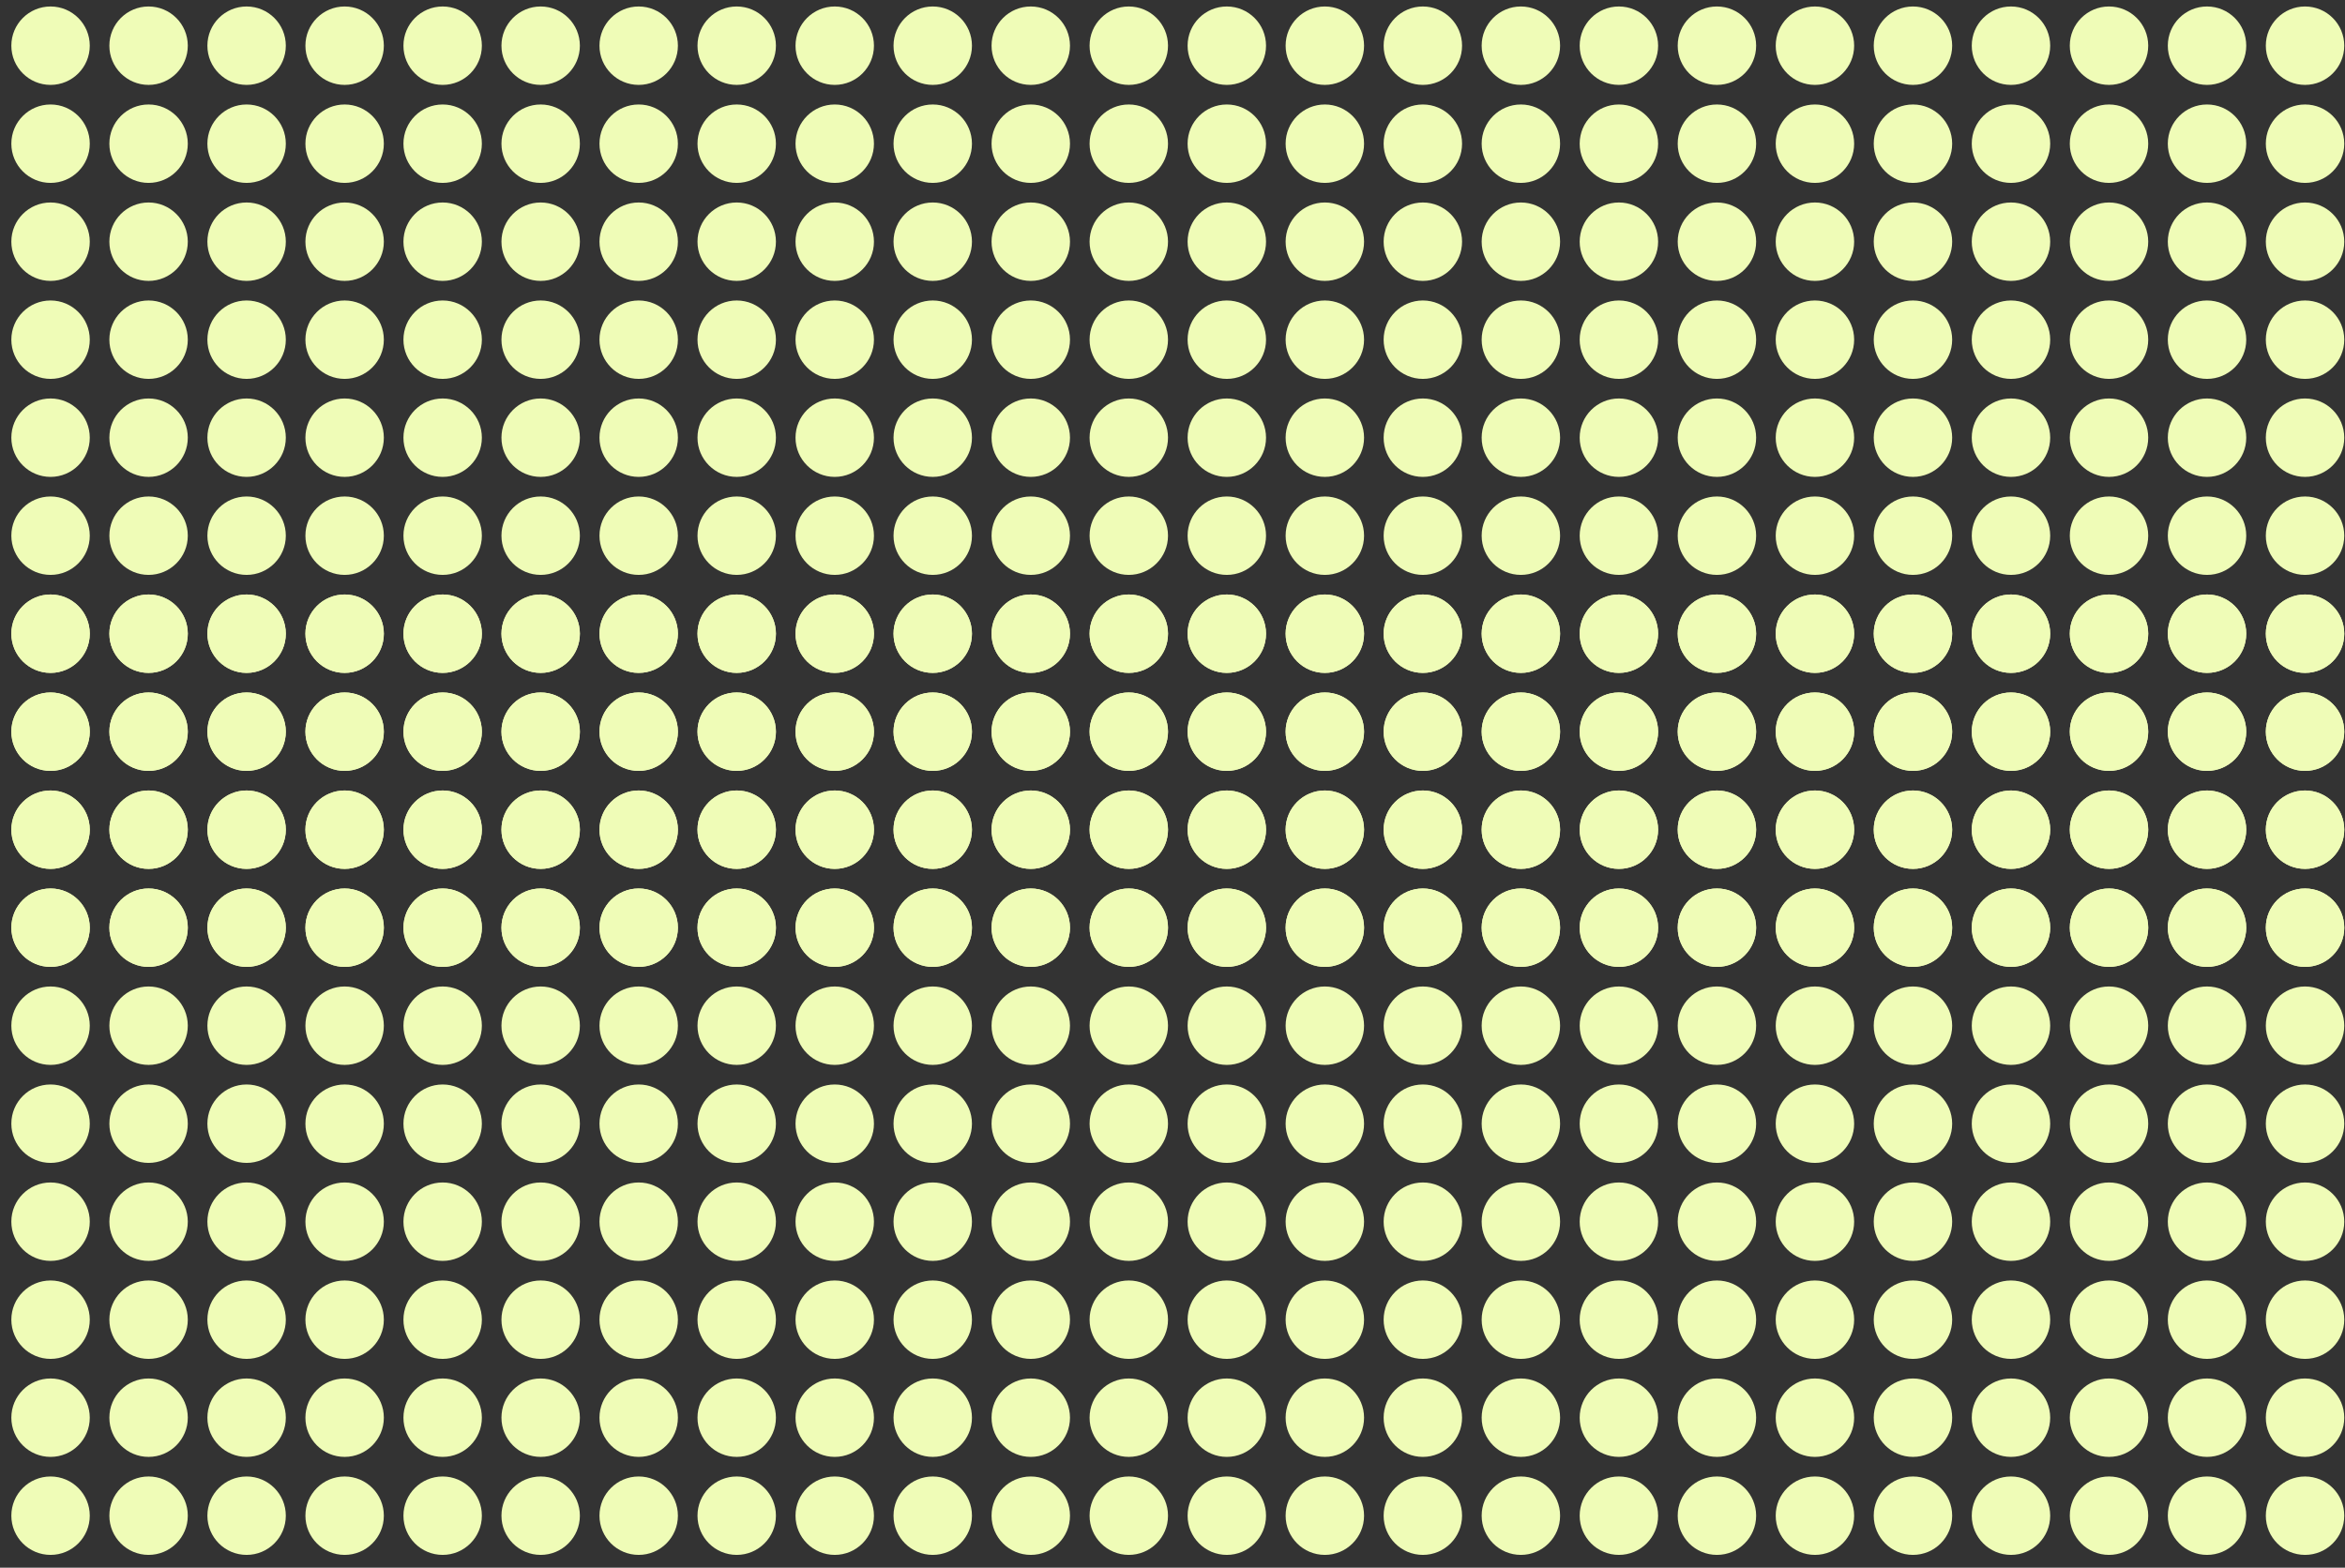 <?xml version="1.0" encoding="UTF-8"?> <svg xmlns="http://www.w3.org/2000/svg" width="166" height="111" viewBox="0 0 166 111" fill="none"><rect x="0" y="0" width="166" height="111" fill="#333333" stroke="none"/> <circle cx="163.171" cy="65.684" r="2.776" transform="rotate(-180 163.171 65.684)" fill="#EFFCB7"></circle> <circle cx="163.171" cy="58.745" r="2.776" transform="rotate(-180 163.171 58.745)" fill="#EFFCB7"></circle> <circle cx="163.171" cy="51.806" r="2.776" transform="rotate(-180 163.171 51.806)" fill="#EFFCB7"></circle> <circle cx="163.171" cy="44.868" r="2.776" transform="rotate(-180 163.171 44.868)" fill="#EFFCB7"></circle> <circle cx="163.171" cy="37.929" r="2.776" transform="rotate(-180 163.171 37.929)" fill="#EFFCB7"></circle> <circle cx="156.233" cy="58.745" r="2.776" transform="rotate(-180 156.233 58.745)" fill="#EFFCB7"></circle> <circle cx="156.233" cy="65.684" r="2.776" transform="rotate(-180 156.233 65.684)" fill="#EFFCB7"></circle> <circle cx="156.233" cy="51.806" r="2.776" transform="rotate(-180 156.233 51.806)" fill="#EFFCB7"></circle> <circle cx="156.233" cy="44.868" r="2.776" transform="rotate(-180 156.233 44.868)" fill="#EFFCB7"></circle> <circle cx="149.294" cy="58.745" r="2.776" transform="rotate(-180 149.294 58.745)" fill="#EFFCB7"></circle> <circle cx="156.233" cy="37.929" r="2.776" transform="rotate(-180 156.233 37.929)" fill="#EFFCB7"></circle> <circle cx="142.355" cy="58.745" r="2.776" transform="rotate(-180 142.355 58.745)" fill="#EFFCB7"></circle> <circle cx="149.294" cy="51.806" r="2.776" transform="rotate(-180 149.294 51.806)" fill="#EFFCB7"></circle> <circle cx="149.294" cy="44.868" r="2.776" transform="rotate(-180 149.294 44.868)" fill="#EFFCB7"></circle> <circle cx="149.294" cy="65.684" r="2.776" transform="rotate(-180 149.294 65.684)" fill="#EFFCB7"></circle> <circle cx="135.416" cy="58.745" r="2.776" transform="rotate(-180 135.416 58.745)" fill="#EFFCB7"></circle> <circle cx="149.294" cy="37.929" r="2.776" transform="rotate(-180 149.294 37.929)" fill="#EFFCB7"></circle> <circle cx="142.355" cy="51.806" r="2.776" transform="rotate(-180 142.355 51.806)" fill="#EFFCB7"></circle> <circle cx="128.477" cy="58.745" r="2.776" transform="rotate(-180 128.477 58.745)" fill="#EFFCB7"></circle> <circle cx="142.355" cy="44.868" r="2.776" transform="rotate(-180 142.355 44.868)" fill="#EFFCB7"></circle> <circle cx="142.355" cy="65.684" r="2.776" transform="rotate(-180 142.355 65.684)" fill="#EFFCB7"></circle> <circle cx="121.539" cy="58.745" r="2.776" transform="rotate(-180 121.539 58.745)" fill="#EFFCB7"></circle> <circle cx="135.416" cy="51.806" r="2.776" transform="rotate(-180 135.416 51.806)" fill="#EFFCB7"></circle> <circle cx="142.355" cy="37.929" r="2.776" transform="rotate(-180 142.355 37.929)" fill="#EFFCB7"></circle> <circle cx="135.416" cy="44.868" r="2.776" transform="rotate(-180 135.416 44.868)" fill="#EFFCB7"></circle> <circle cx="114.6" cy="58.745" r="2.776" transform="rotate(-180 114.6 58.745)" fill="#EFFCB7"></circle> <circle cx="135.416" cy="65.684" r="2.776" transform="rotate(-180 135.416 65.684)" fill="#EFFCB7"></circle> <circle cx="128.477" cy="51.806" r="2.776" transform="rotate(-180 128.477 51.806)" fill="#EFFCB7"></circle> <circle cx="107.661" cy="58.745" r="2.776" transform="rotate(-180 107.661 58.745)" fill="#EFFCB7"></circle> <circle cx="128.477" cy="44.868" r="2.776" transform="rotate(-180 128.477 44.868)" fill="#EFFCB7"></circle> <circle cx="135.416" cy="37.929" r="2.776" transform="rotate(-180 135.416 37.929)" fill="#EFFCB7"></circle> <circle cx="100.722" cy="58.745" r="2.776" transform="rotate(-180 100.722 58.745)" fill="#EFFCB7"></circle> <circle cx="121.539" cy="51.806" r="2.776" transform="rotate(-180 121.539 51.806)" fill="#EFFCB7"></circle> <circle cx="128.477" cy="65.684" r="2.776" transform="rotate(-180 128.477 65.684)" fill="#EFFCB7"></circle> <circle cx="93.784" cy="58.745" r="2.776" transform="rotate(-180 93.784 58.745)" fill="#EFFCB7"></circle> <circle cx="121.539" cy="44.868" r="2.776" transform="rotate(-180 121.539 44.868)" fill="#EFFCB7"></circle> <circle cx="128.477" cy="37.929" r="2.776" transform="rotate(-180 128.477 37.929)" fill="#EFFCB7"></circle> <circle cx="114.6" cy="51.806" r="2.776" transform="rotate(-180 114.6 51.806)" fill="#EFFCB7"></circle> <circle cx="86.845" cy="58.745" r="2.776" transform="rotate(-180 86.845 58.745)" fill="#EFFCB7"></circle> <circle cx="121.539" cy="65.684" r="2.776" transform="rotate(-180 121.539 65.684)" fill="#EFFCB7"></circle> <circle cx="114.6" cy="44.868" r="2.776" transform="rotate(-180 114.6 44.868)" fill="#EFFCB7"></circle> <circle cx="79.906" cy="58.745" r="2.776" transform="rotate(-180 79.906 58.745)" fill="#EFFCB7"></circle> <circle cx="107.661" cy="51.806" r="2.776" transform="rotate(-180 107.661 51.806)" fill="#EFFCB7"></circle> <circle cx="121.539" cy="37.929" r="2.776" transform="rotate(-180 121.539 37.929)" fill="#EFFCB7"></circle> <circle cx="72.967" cy="58.745" r="2.776" transform="rotate(-180 72.967 58.745)" fill="#EFFCB7"></circle> <circle cx="107.661" cy="44.868" r="2.776" transform="rotate(-180 107.661 44.868)" fill="#EFFCB7"></circle> <circle cx="114.6" cy="65.684" r="2.776" transform="rotate(-180 114.6 65.684)" fill="#EFFCB7"></circle> <circle cx="100.722" cy="51.806" r="2.776" transform="rotate(-180 100.722 51.806)" fill="#EFFCB7"></circle> <circle cx="66.028" cy="58.745" r="2.776" transform="rotate(-180 66.028 58.745)" fill="#EFFCB7"></circle> <circle cx="114.6" cy="37.929" r="2.776" transform="rotate(-180 114.6 37.929)" fill="#EFFCB7"></circle> <circle cx="59.09" cy="58.745" r="2.776" transform="rotate(-180 59.09 58.745)" fill="#EFFCB7"></circle> <circle cx="93.784" cy="51.806" r="2.776" transform="rotate(-180 93.784 51.806)" fill="#EFFCB7"></circle> <circle cx="100.722" cy="44.868" r="2.776" transform="rotate(-180 100.722 44.868)" fill="#EFFCB7"></circle> <circle cx="107.661" cy="65.684" r="2.776" transform="rotate(-180 107.661 65.684)" fill="#EFFCB7"></circle> <circle cx="52.151" cy="58.745" r="2.776" transform="rotate(-180 52.151 58.745)" fill="#EFFCB7"></circle> <circle cx="107.661" cy="37.929" r="2.776" transform="rotate(-180 107.661 37.929)" fill="#EFFCB7"></circle> <circle cx="86.845" cy="51.806" r="2.776" transform="rotate(-180 86.845 51.806)" fill="#EFFCB7"></circle> <circle cx="45.212" cy="58.745" r="2.776" transform="rotate(-180 45.212 58.745)" fill="#EFFCB7"></circle> <circle cx="100.722" cy="65.684" r="2.776" transform="rotate(-180 100.722 65.684)" fill="#EFFCB7"></circle> <circle cx="79.906" cy="51.806" r="2.776" transform="rotate(-180 79.906 51.806)" fill="#EFFCB7"></circle> <circle cx="93.784" cy="44.868" r="2.776" transform="rotate(-180 93.784 44.868)" fill="#EFFCB7"></circle> <circle cx="38.273" cy="58.745" r="2.776" transform="rotate(-180 38.273 58.745)" fill="#EFFCB7"></circle> <circle cx="72.967" cy="51.806" r="2.776" transform="rotate(-180 72.967 51.806)" fill="#EFFCB7"></circle> <circle cx="100.722" cy="37.929" r="2.776" transform="rotate(-180 100.722 37.929)" fill="#EFFCB7"></circle> <circle cx="66.028" cy="51.806" r="2.776" transform="rotate(-180 66.028 51.806)" fill="#EFFCB7"></circle> <circle cx="31.335" cy="58.745" r="2.776" transform="rotate(-180 31.335 58.745)" fill="#EFFCB7"></circle> <circle cx="59.09" cy="51.806" r="2.776" transform="rotate(-180 59.09 51.806)" fill="#EFFCB7"></circle> <circle cx="93.784" cy="65.684" r="2.776" transform="rotate(-180 93.784 65.684)" fill="#EFFCB7"></circle> <circle cx="86.845" cy="44.868" r="2.776" transform="rotate(-180 86.845 44.868)" fill="#EFFCB7"></circle> <circle cx="52.151" cy="51.806" r="2.776" transform="rotate(-180 52.151 51.806)" fill="#EFFCB7"></circle> <circle cx="24.396" cy="58.745" r="2.776" transform="rotate(-180 24.396 58.745)" fill="#EFFCB7"></circle> <circle cx="45.212" cy="51.806" r="2.776" transform="rotate(-180 45.212 51.806)" fill="#EFFCB7"></circle> <circle cx="93.784" cy="37.929" r="2.776" transform="rotate(-180 93.784 37.929)" fill="#EFFCB7"></circle> <circle cx="79.906" cy="44.868" r="2.776" transform="rotate(-180 79.906 44.868)" fill="#EFFCB7"></circle> <circle cx="38.273" cy="51.806" r="2.776" transform="rotate(-180 38.273 51.806)" fill="#EFFCB7"></circle> <circle cx="72.967" cy="44.868" r="2.776" transform="rotate(-180 72.967 44.868)" fill="#EFFCB7"></circle> <circle cx="17.457" cy="58.745" r="2.776" transform="rotate(-180 17.457 58.745)" fill="#EFFCB7"></circle> <circle cx="66.028" cy="44.868" r="2.776" transform="rotate(-180 66.028 44.868)" fill="#EFFCB7"></circle> <circle cx="31.335" cy="51.806" r="2.776" transform="rotate(-180 31.335 51.806)" fill="#EFFCB7"></circle> <circle cx="59.09" cy="44.868" r="2.776" transform="rotate(-180 59.09 44.868)" fill="#EFFCB7"></circle> <circle cx="86.845" cy="65.684" r="2.776" transform="rotate(-180 86.845 65.684)" fill="#EFFCB7"></circle> <circle cx="52.151" cy="44.868" r="2.776" transform="rotate(-180 52.151 44.868)" fill="#EFFCB7"></circle> <circle cx="24.396" cy="51.806" r="2.776" transform="rotate(-180 24.396 51.806)" fill="#EFFCB7"></circle> <circle cx="45.212" cy="44.868" r="2.776" transform="rotate(-180 45.212 44.868)" fill="#EFFCB7"></circle> <circle cx="10.518" cy="58.745" r="2.776" transform="rotate(-180 10.518 58.745)" fill="#EFFCB7"></circle> <circle cx="38.273" cy="44.868" r="2.776" transform="rotate(-180 38.273 44.868)" fill="#EFFCB7"></circle> <circle cx="17.457" cy="51.806" r="2.776" transform="rotate(-180 17.457 51.806)" fill="#EFFCB7"></circle> <circle cx="31.335" cy="44.868" r="2.776" transform="rotate(-180 31.335 44.868)" fill="#EFFCB7"></circle> <circle cx="86.845" cy="37.929" r="2.776" transform="rotate(-180 86.845 37.929)" fill="#EFFCB7"></circle> <circle cx="24.396" cy="44.868" r="2.776" transform="rotate(-180 24.396 44.868)" fill="#EFFCB7"></circle> <circle cx="10.518" cy="51.806" r="2.776" transform="rotate(-180 10.518 51.806)" fill="#EFFCB7"></circle> <circle cx="17.457" cy="44.868" r="2.776" transform="rotate(-180 17.457 44.868)" fill="#EFFCB7"></circle> <circle cx="3.579" cy="58.745" r="2.776" transform="rotate(-180 3.579 58.745)" fill="#EFFCB7"></circle> <circle cx="10.518" cy="44.868" r="2.776" transform="rotate(-180 10.518 44.868)" fill="#EFFCB7"></circle> <circle cx="3.579" cy="51.806" r="2.776" transform="rotate(-180 3.579 51.806)" fill="#EFFCB7"></circle> <circle cx="3.579" cy="44.868" r="2.776" transform="rotate(-180 3.579 44.868)" fill="#EFFCB7"></circle> <circle cx="79.906" cy="65.684" r="2.776" transform="rotate(-180 79.906 65.684)" fill="#EFFCB7"></circle> <circle cx="79.906" cy="37.929" r="2.776" transform="rotate(-180 79.906 37.929)" fill="#EFFCB7"></circle> <circle cx="72.967" cy="65.684" r="2.776" transform="rotate(-180 72.967 65.684)" fill="#EFFCB7"></circle> <circle cx="72.967" cy="37.929" r="2.776" transform="rotate(-180 72.967 37.929)" fill="#EFFCB7"></circle> <circle cx="66.028" cy="65.684" r="2.776" transform="rotate(-180 66.028 65.684)" fill="#EFFCB7"></circle> <circle cx="66.028" cy="37.929" r="2.776" transform="rotate(-180 66.028 37.929)" fill="#EFFCB7"></circle> <circle cx="59.09" cy="65.684" r="2.776" transform="rotate(-180 59.09 65.684)" fill="#EFFCB7"></circle> <circle cx="59.09" cy="37.929" r="2.776" transform="rotate(-180 59.09 37.929)" fill="#EFFCB7"></circle> <circle cx="52.151" cy="65.684" r="2.776" transform="rotate(-180 52.151 65.684)" fill="#EFFCB7"></circle> <circle cx="52.151" cy="37.929" r="2.776" transform="rotate(-180 52.151 37.929)" fill="#EFFCB7"></circle> <circle cx="45.212" cy="65.684" r="2.776" transform="rotate(-180 45.212 65.684)" fill="#EFFCB7"></circle> <circle cx="45.212" cy="37.929" r="2.776" transform="rotate(-180 45.212 37.929)" fill="#EFFCB7"></circle> <circle cx="38.273" cy="65.684" r="2.776" transform="rotate(-180 38.273 65.684)" fill="#EFFCB7"></circle> <circle cx="38.273" cy="37.929" r="2.776" transform="rotate(-180 38.273 37.929)" fill="#EFFCB7"></circle> <circle cx="31.335" cy="65.684" r="2.776" transform="rotate(-180 31.335 65.684)" fill="#EFFCB7"></circle> <circle cx="31.335" cy="37.929" r="2.776" transform="rotate(-180 31.335 37.929)" fill="#EFFCB7"></circle> <circle cx="24.396" cy="65.684" r="2.776" transform="rotate(-180 24.396 65.684)" fill="#EFFCB7"></circle> <circle cx="24.396" cy="37.929" r="2.776" transform="rotate(-180 24.396 37.929)" fill="#EFFCB7"></circle> <circle cx="17.457" cy="65.684" r="2.776" transform="rotate(-180 17.457 65.684)" fill="#EFFCB7"></circle> <circle cx="17.457" cy="37.929" r="2.776" transform="rotate(-180 17.457 37.929)" fill="#EFFCB7"></circle> <circle cx="10.518" cy="65.684" r="2.776" transform="rotate(-180 10.518 65.684)" fill="#EFFCB7"></circle> <circle cx="10.518" cy="37.929" r="2.776" transform="rotate(-180 10.518 37.929)" fill="#EFFCB7"></circle> <circle cx="3.579" cy="65.684" r="2.776" transform="rotate(-180 3.579 65.684)" fill="#EFFCB7"></circle> <circle cx="3.579" cy="37.929" r="2.776" transform="rotate(-180 3.579 37.929)" fill="#EFFCB7"></circle> <circle cx="163.171" cy="30.99" r="2.776" transform="rotate(-180 163.171 30.99)" fill="#EFFCB7"></circle> <circle cx="163.171" cy="24.051" r="2.776" transform="rotate(-180 163.171 24.051)" fill="#EFFCB7"></circle> <circle cx="163.171" cy="17.113" r="2.776" transform="rotate(-180 163.171 17.113)" fill="#EFFCB7"></circle> <circle cx="163.171" cy="10.174" r="2.776" transform="rotate(-180 163.171 10.174)" fill="#EFFCB7"></circle> <circle cx="163.171" cy="3.235" r="2.776" transform="rotate(-180 163.171 3.235)" fill="#EFFCB7"></circle> <circle cx="156.233" cy="24.051" r="2.776" transform="rotate(-180 156.233 24.051)" fill="#EFFCB7"></circle> <circle cx="156.233" cy="30.99" r="2.776" transform="rotate(-180 156.233 30.99)" fill="#EFFCB7"></circle> <circle cx="156.233" cy="17.113" r="2.776" transform="rotate(-180 156.233 17.113)" fill="#EFFCB7"></circle> <circle cx="156.233" cy="10.174" r="2.776" transform="rotate(-180 156.233 10.174)" fill="#EFFCB7"></circle> <circle cx="149.294" cy="24.051" r="2.776" transform="rotate(-180 149.294 24.051)" fill="#EFFCB7"></circle> <circle cx="156.233" cy="3.235" r="2.776" transform="rotate(-180 156.233 3.235)" fill="#EFFCB7"></circle> <circle cx="142.355" cy="24.051" r="2.776" transform="rotate(-180 142.355 24.051)" fill="#EFFCB7"></circle> <circle cx="149.294" cy="17.113" r="2.776" transform="rotate(-180 149.294 17.113)" fill="#EFFCB7"></circle> <circle cx="149.294" cy="10.174" r="2.776" transform="rotate(-180 149.294 10.174)" fill="#EFFCB7"></circle> <circle cx="149.294" cy="30.99" r="2.776" transform="rotate(-180 149.294 30.99)" fill="#EFFCB7"></circle> <circle cx="135.416" cy="24.051" r="2.776" transform="rotate(-180 135.416 24.051)" fill="#EFFCB7"></circle> <circle cx="149.294" cy="3.235" r="2.776" transform="rotate(-180 149.294 3.235)" fill="#EFFCB7"></circle> <circle cx="142.355" cy="17.113" r="2.776" transform="rotate(-180 142.355 17.113)" fill="#EFFCB7"></circle> <circle cx="128.477" cy="24.051" r="2.776" transform="rotate(-180 128.477 24.051)" fill="#EFFCB7"></circle> <circle cx="142.355" cy="10.174" r="2.776" transform="rotate(-180 142.355 10.174)" fill="#EFFCB7"></circle> <circle cx="142.355" cy="30.99" r="2.776" transform="rotate(-180 142.355 30.99)" fill="#EFFCB7"></circle> <circle cx="121.539" cy="24.051" r="2.776" transform="rotate(-180 121.539 24.051)" fill="#EFFCB7"></circle> <circle cx="135.416" cy="17.113" r="2.776" transform="rotate(-180 135.416 17.113)" fill="#EFFCB7"></circle> <circle cx="142.355" cy="3.235" r="2.776" transform="rotate(-180 142.355 3.235)" fill="#EFFCB7"></circle> <circle cx="135.416" cy="10.174" r="2.776" transform="rotate(-180 135.416 10.174)" fill="#EFFCB7"></circle> <circle cx="114.6" cy="24.051" r="2.776" transform="rotate(-180 114.6 24.051)" fill="#EFFCB7"></circle> <circle cx="135.416" cy="30.99" r="2.776" transform="rotate(-180 135.416 30.99)" fill="#EFFCB7"></circle> <circle cx="128.477" cy="17.113" r="2.776" transform="rotate(-180 128.477 17.113)" fill="#EFFCB7"></circle> <circle cx="107.661" cy="24.051" r="2.776" transform="rotate(-180 107.661 24.051)" fill="#EFFCB7"></circle> <circle cx="128.477" cy="10.174" r="2.776" transform="rotate(-180 128.477 10.174)" fill="#EFFCB7"></circle> <circle cx="135.416" cy="3.235" r="2.776" transform="rotate(-180 135.416 3.235)" fill="#EFFCB7"></circle> <circle cx="100.722" cy="24.051" r="2.776" transform="rotate(-180 100.722 24.051)" fill="#EFFCB7"></circle> <circle cx="121.539" cy="17.113" r="2.776" transform="rotate(-180 121.539 17.113)" fill="#EFFCB7"></circle> <circle cx="128.477" cy="30.99" r="2.776" transform="rotate(-180 128.477 30.99)" fill="#EFFCB7"></circle> <circle cx="93.784" cy="24.051" r="2.776" transform="rotate(-180 93.784 24.051)" fill="#EFFCB7"></circle> <circle cx="121.539" cy="10.174" r="2.776" transform="rotate(-180 121.539 10.174)" fill="#EFFCB7"></circle> <circle cx="128.477" cy="3.235" r="2.776" transform="rotate(-180 128.477 3.235)" fill="#EFFCB7"></circle> <circle cx="114.6" cy="17.113" r="2.776" transform="rotate(-180 114.6 17.113)" fill="#EFFCB7"></circle> <circle cx="86.845" cy="24.051" r="2.776" transform="rotate(-180 86.845 24.051)" fill="#EFFCB7"></circle> <circle cx="121.539" cy="30.99" r="2.776" transform="rotate(-180 121.539 30.99)" fill="#EFFCB7"></circle> <circle cx="114.6" cy="10.174" r="2.776" transform="rotate(-180 114.6 10.174)" fill="#EFFCB7"></circle> <circle cx="79.906" cy="24.051" r="2.776" transform="rotate(-180 79.906 24.051)" fill="#EFFCB7"></circle> <circle cx="107.661" cy="17.113" r="2.776" transform="rotate(-180 107.661 17.113)" fill="#EFFCB7"></circle> <circle cx="121.539" cy="3.235" r="2.776" transform="rotate(-180 121.539 3.235)" fill="#EFFCB7"></circle> <circle cx="72.967" cy="24.051" r="2.776" transform="rotate(-180 72.967 24.051)" fill="#EFFCB7"></circle> <circle cx="107.661" cy="10.174" r="2.776" transform="rotate(-180 107.661 10.174)" fill="#EFFCB7"></circle> <circle cx="114.6" cy="30.99" r="2.776" transform="rotate(-180 114.6 30.99)" fill="#EFFCB7"></circle> <circle cx="100.722" cy="17.113" r="2.776" transform="rotate(-180 100.722 17.113)" fill="#EFFCB7"></circle> <circle cx="66.028" cy="24.051" r="2.776" transform="rotate(-180 66.028 24.051)" fill="#EFFCB7"></circle> <circle cx="114.6" cy="3.235" r="2.776" transform="rotate(-180 114.6 3.235)" fill="#EFFCB7"></circle> <circle cx="59.09" cy="24.051" r="2.776" transform="rotate(-180 59.09 24.051)" fill="#EFFCB7"></circle> <circle cx="93.784" cy="17.113" r="2.776" transform="rotate(-180 93.784 17.113)" fill="#EFFCB7"></circle> <circle cx="100.722" cy="10.174" r="2.776" transform="rotate(-180 100.722 10.174)" fill="#EFFCB7"></circle> <circle cx="107.661" cy="30.99" r="2.776" transform="rotate(-180 107.661 30.99)" fill="#EFFCB7"></circle> <circle cx="52.151" cy="24.051" r="2.776" transform="rotate(-180 52.151 24.051)" fill="#EFFCB7"></circle> <circle cx="107.661" cy="3.235" r="2.776" transform="rotate(-180 107.661 3.235)" fill="#EFFCB7"></circle> <circle cx="86.845" cy="17.113" r="2.776" transform="rotate(-180 86.845 17.113)" fill="#EFFCB7"></circle> <circle cx="45.212" cy="24.051" r="2.776" transform="rotate(-180 45.212 24.051)" fill="#EFFCB7"></circle> <circle cx="100.722" cy="30.99" r="2.776" transform="rotate(-180 100.722 30.99)" fill="#EFFCB7"></circle> <circle cx="79.906" cy="17.113" r="2.776" transform="rotate(-180 79.906 17.113)" fill="#EFFCB7"></circle> <circle cx="93.784" cy="10.174" r="2.776" transform="rotate(-180 93.784 10.174)" fill="#EFFCB7"></circle> <circle cx="38.273" cy="24.051" r="2.776" transform="rotate(-180 38.273 24.051)" fill="#EFFCB7"></circle> <circle cx="72.967" cy="17.113" r="2.776" transform="rotate(-180 72.967 17.113)" fill="#EFFCB7"></circle> <circle cx="100.722" cy="3.235" r="2.776" transform="rotate(-180 100.722 3.235)" fill="#EFFCB7"></circle> <circle cx="66.028" cy="17.113" r="2.776" transform="rotate(-180 66.028 17.113)" fill="#EFFCB7"></circle> <circle cx="31.335" cy="24.051" r="2.776" transform="rotate(-180 31.335 24.051)" fill="#EFFCB7"></circle> <circle cx="59.09" cy="17.113" r="2.776" transform="rotate(-180 59.09 17.113)" fill="#EFFCB7"></circle> <circle cx="93.784" cy="30.99" r="2.776" transform="rotate(-180 93.784 30.99)" fill="#EFFCB7"></circle> <circle cx="86.845" cy="10.174" r="2.776" transform="rotate(-180 86.845 10.174)" fill="#EFFCB7"></circle> <circle cx="52.151" cy="17.113" r="2.776" transform="rotate(-180 52.151 17.113)" fill="#EFFCB7"></circle> <circle cx="24.396" cy="24.051" r="2.776" transform="rotate(-180 24.396 24.051)" fill="#EFFCB7"></circle> <circle cx="45.212" cy="17.113" r="2.776" transform="rotate(-180 45.212 17.113)" fill="#EFFCB7"></circle> <circle cx="93.784" cy="3.235" r="2.776" transform="rotate(-180 93.784 3.235)" fill="#EFFCB7"></circle> <circle cx="79.906" cy="10.174" r="2.776" transform="rotate(-180 79.906 10.174)" fill="#EFFCB7"></circle> <circle cx="38.273" cy="17.113" r="2.776" transform="rotate(-180 38.273 17.113)" fill="#EFFCB7"></circle> <circle cx="72.967" cy="10.174" r="2.776" transform="rotate(-180 72.967 10.174)" fill="#EFFCB7"></circle> <circle cx="17.457" cy="24.051" r="2.776" transform="rotate(-180 17.457 24.051)" fill="#EFFCB7"></circle> <circle cx="66.028" cy="10.174" r="2.776" transform="rotate(-180 66.028 10.174)" fill="#EFFCB7"></circle> <circle cx="31.335" cy="17.113" r="2.776" transform="rotate(-180 31.335 17.113)" fill="#EFFCB7"></circle> <circle cx="59.09" cy="10.174" r="2.776" transform="rotate(-180 59.09 10.174)" fill="#EFFCB7"></circle> <circle cx="86.845" cy="30.99" r="2.776" transform="rotate(-180 86.845 30.99)" fill="#EFFCB7"></circle> <circle cx="52.151" cy="10.174" r="2.776" transform="rotate(-180 52.151 10.174)" fill="#EFFCB7"></circle> <circle cx="24.396" cy="17.113" r="2.776" transform="rotate(-180 24.396 17.113)" fill="#EFFCB7"></circle> <circle cx="45.212" cy="10.174" r="2.776" transform="rotate(-180 45.212 10.174)" fill="#EFFCB7"></circle> <circle cx="10.518" cy="24.051" r="2.776" transform="rotate(-180 10.518 24.051)" fill="#EFFCB7"></circle> <circle cx="38.273" cy="10.174" r="2.776" transform="rotate(-180 38.273 10.174)" fill="#EFFCB7"></circle> <circle cx="17.457" cy="17.113" r="2.776" transform="rotate(-180 17.457 17.113)" fill="#EFFCB7"></circle> <circle cx="31.335" cy="10.174" r="2.776" transform="rotate(-180 31.335 10.174)" fill="#EFFCB7"></circle> <circle cx="86.845" cy="3.235" r="2.776" transform="rotate(-180 86.845 3.235)" fill="#EFFCB7"></circle> <circle cx="24.396" cy="10.174" r="2.776" transform="rotate(-180 24.396 10.174)" fill="#EFFCB7"></circle> <circle cx="10.518" cy="17.113" r="2.776" transform="rotate(-180 10.518 17.113)" fill="#EFFCB7"></circle> <circle cx="17.457" cy="10.174" r="2.776" transform="rotate(-180 17.457 10.174)" fill="#EFFCB7"></circle> <circle cx="3.579" cy="24.051" r="2.776" transform="rotate(-180 3.579 24.051)" fill="#EFFCB7"></circle> <circle cx="10.518" cy="10.174" r="2.776" transform="rotate(-180 10.518 10.174)" fill="#EFFCB7"></circle> <circle cx="3.579" cy="17.113" r="2.776" transform="rotate(-180 3.579 17.113)" fill="#EFFCB7"></circle> <circle cx="3.579" cy="10.174" r="2.776" transform="rotate(-180 3.579 10.174)" fill="#EFFCB7"></circle> <circle cx="79.906" cy="30.99" r="2.776" transform="rotate(-180 79.906 30.99)" fill="#EFFCB7"></circle> <circle cx="79.906" cy="3.235" r="2.776" transform="rotate(-180 79.906 3.235)" fill="#EFFCB7"></circle> <circle cx="72.967" cy="30.99" r="2.776" transform="rotate(-180 72.967 30.99)" fill="#EFFCB7"></circle> <circle cx="72.967" cy="3.235" r="2.776" transform="rotate(-180 72.967 3.235)" fill="#EFFCB7"></circle> <circle cx="66.028" cy="30.99" r="2.776" transform="rotate(-180 66.028 30.99)" fill="#EFFCB7"></circle> <circle cx="66.028" cy="3.235" r="2.776" transform="rotate(-180 66.028 3.235)" fill="#EFFCB7"></circle> <circle cx="59.09" cy="30.99" r="2.776" transform="rotate(-180 59.09 30.99)" fill="#EFFCB7"></circle> <circle cx="59.09" cy="3.235" r="2.776" transform="rotate(-180 59.09 3.235)" fill="#EFFCB7"></circle> <circle cx="52.151" cy="30.99" r="2.776" transform="rotate(-180 52.151 30.99)" fill="#EFFCB7"></circle> <circle cx="52.151" cy="3.235" r="2.776" transform="rotate(-180 52.151 3.235)" fill="#EFFCB7"></circle> <circle cx="45.212" cy="30.99" r="2.776" transform="rotate(-180 45.212 30.99)" fill="#EFFCB7"></circle> <circle cx="45.212" cy="3.235" r="2.776" transform="rotate(-180 45.212 3.235)" fill="#EFFCB7"></circle> <circle cx="38.273" cy="30.99" r="2.776" transform="rotate(-180 38.273 30.99)" fill="#EFFCB7"></circle> <circle cx="38.273" cy="3.235" r="2.776" transform="rotate(-180 38.273 3.235)" fill="#EFFCB7"></circle> <circle cx="31.335" cy="30.99" r="2.776" transform="rotate(-180 31.335 30.99)" fill="#EFFCB7"></circle> <circle cx="31.335" cy="3.235" r="2.776" transform="rotate(-180 31.335 3.235)" fill="#EFFCB7"></circle> <circle cx="24.396" cy="30.99" r="2.776" transform="rotate(-180 24.396 30.99)" fill="#EFFCB7"></circle> <circle cx="24.396" cy="3.235" r="2.776" transform="rotate(-180 24.396 3.235)" fill="#EFFCB7"></circle> <circle cx="17.457" cy="30.99" r="2.776" transform="rotate(-180 17.457 30.99)" fill="#EFFCB7"></circle> <circle cx="17.457" cy="3.235" r="2.776" transform="rotate(-180 17.457 3.235)" fill="#EFFCB7"></circle> <circle cx="10.518" cy="30.99" r="2.776" transform="rotate(-180 10.518 30.99)" fill="#EFFCB7"></circle> <circle cx="10.518" cy="3.235" r="2.776" transform="rotate(-180 10.518 3.235)" fill="#EFFCB7"></circle> <circle cx="3.579" cy="30.99" r="2.776" transform="rotate(-180 3.579 30.99)" fill="#EFFCB7"></circle> <circle cx="3.579" cy="3.235" r="2.776" transform="rotate(-180 3.579 3.235)" fill="#EFFCB7"></circle> <circle cx="163.171" cy="107.317" r="2.776" transform="rotate(-180 163.171 107.317)" fill="#EFFCB7"></circle> <circle cx="163.171" cy="100.378" r="2.776" transform="rotate(-180 163.171 100.378)" fill="#EFFCB7"></circle> <circle cx="163.171" cy="93.439" r="2.776" transform="rotate(-180 163.171 93.439)" fill="#EFFCB7"></circle> <circle cx="163.171" cy="86.5" r="2.776" transform="rotate(-180 163.171 86.5)" fill="#EFFCB7"></circle> <circle cx="163.171" cy="79.562" r="2.776" transform="rotate(-180 163.171 79.562)" fill="#EFFCB7"></circle> <circle cx="156.233" cy="100.378" r="2.776" transform="rotate(-180 156.233 100.378)" fill="#EFFCB7"></circle> <circle cx="156.233" cy="107.317" r="2.776" transform="rotate(-180 156.233 107.317)" fill="#EFFCB7"></circle> <circle cx="156.233" cy="93.439" r="2.776" transform="rotate(-180 156.233 93.439)" fill="#EFFCB7"></circle> <circle cx="156.233" cy="86.5" r="2.776" transform="rotate(-180 156.233 86.5)" fill="#EFFCB7"></circle> <circle cx="149.294" cy="100.378" r="2.776" transform="rotate(-180 149.294 100.378)" fill="#EFFCB7"></circle> <circle cx="156.233" cy="79.562" r="2.776" transform="rotate(-180 156.233 79.562)" fill="#EFFCB7"></circle> <circle cx="142.355" cy="100.378" r="2.776" transform="rotate(-180 142.355 100.378)" fill="#EFFCB7"></circle> <circle cx="149.294" cy="93.439" r="2.776" transform="rotate(-180 149.294 93.439)" fill="#EFFCB7"></circle> <circle cx="149.294" cy="86.5" r="2.776" transform="rotate(-180 149.294 86.5)" fill="#EFFCB7"></circle> <circle cx="149.294" cy="107.317" r="2.776" transform="rotate(-180 149.294 107.317)" fill="#EFFCB7"></circle> <circle cx="135.416" cy="100.378" r="2.776" transform="rotate(-180 135.416 100.378)" fill="#EFFCB7"></circle> <circle cx="149.294" cy="79.562" r="2.776" transform="rotate(-180 149.294 79.562)" fill="#EFFCB7"></circle> <circle cx="142.355" cy="93.439" r="2.776" transform="rotate(-180 142.355 93.439)" fill="#EFFCB7"></circle> <circle cx="128.477" cy="100.378" r="2.776" transform="rotate(-180 128.477 100.378)" fill="#EFFCB7"></circle> <circle cx="142.355" cy="86.5" r="2.776" transform="rotate(-180 142.355 86.5)" fill="#EFFCB7"></circle> <circle cx="142.355" cy="107.317" r="2.776" transform="rotate(-180 142.355 107.317)" fill="#EFFCB7"></circle> <circle cx="121.539" cy="100.378" r="2.776" transform="rotate(-180 121.539 100.378)" fill="#EFFCB7"></circle> <circle cx="135.416" cy="93.439" r="2.776" transform="rotate(-180 135.416 93.439)" fill="#EFFCB7"></circle> <circle cx="142.355" cy="79.562" r="2.776" transform="rotate(-180 142.355 79.562)" fill="#EFFCB7"></circle> <circle cx="135.416" cy="86.5" r="2.776" transform="rotate(-180 135.416 86.5)" fill="#EFFCB7"></circle> <circle cx="114.6" cy="100.378" r="2.776" transform="rotate(-180 114.6 100.378)" fill="#EFFCB7"></circle> <circle cx="135.416" cy="107.317" r="2.776" transform="rotate(-180 135.416 107.317)" fill="#EFFCB7"></circle> <circle cx="128.477" cy="93.439" r="2.776" transform="rotate(-180 128.477 93.439)" fill="#EFFCB7"></circle> <circle cx="107.661" cy="100.378" r="2.776" transform="rotate(-180 107.661 100.378)" fill="#EFFCB7"></circle> <circle cx="128.477" cy="86.5" r="2.776" transform="rotate(-180 128.477 86.5)" fill="#EFFCB7"></circle> <circle cx="135.416" cy="79.562" r="2.776" transform="rotate(-180 135.416 79.562)" fill="#EFFCB7"></circle> <circle cx="100.722" cy="100.378" r="2.776" transform="rotate(-180 100.722 100.378)" fill="#EFFCB7"></circle> <circle cx="121.539" cy="93.439" r="2.776" transform="rotate(-180 121.539 93.439)" fill="#EFFCB7"></circle> <circle cx="128.477" cy="107.317" r="2.776" transform="rotate(-180 128.477 107.317)" fill="#EFFCB7"></circle> <circle cx="93.784" cy="100.378" r="2.776" transform="rotate(-180 93.784 100.378)" fill="#EFFCB7"></circle> <circle cx="121.539" cy="86.5" r="2.776" transform="rotate(-180 121.539 86.5)" fill="#EFFCB7"></circle> <circle cx="128.477" cy="79.562" r="2.776" transform="rotate(-180 128.477 79.562)" fill="#EFFCB7"></circle> <circle cx="114.6" cy="93.439" r="2.776" transform="rotate(-180 114.6 93.439)" fill="#EFFCB7"></circle> <circle cx="86.845" cy="100.378" r="2.776" transform="rotate(-180 86.845 100.378)" fill="#EFFCB7"></circle> <circle cx="121.539" cy="107.317" r="2.776" transform="rotate(-180 121.539 107.317)" fill="#EFFCB7"></circle> <circle cx="114.6" cy="86.5" r="2.776" transform="rotate(-180 114.6 86.5)" fill="#EFFCB7"></circle> <circle cx="79.906" cy="100.378" r="2.776" transform="rotate(-180 79.906 100.378)" fill="#EFFCB7"></circle> <circle cx="107.661" cy="93.439" r="2.776" transform="rotate(-180 107.661 93.439)" fill="#EFFCB7"></circle> <circle cx="121.539" cy="79.562" r="2.776" transform="rotate(-180 121.539 79.562)" fill="#EFFCB7"></circle> <circle cx="72.967" cy="100.378" r="2.776" transform="rotate(-180 72.967 100.378)" fill="#EFFCB7"></circle> <circle cx="107.661" cy="86.5" r="2.776" transform="rotate(-180 107.661 86.5)" fill="#EFFCB7"></circle> <circle cx="114.6" cy="107.317" r="2.776" transform="rotate(-180 114.6 107.317)" fill="#EFFCB7"></circle> <circle cx="100.722" cy="93.439" r="2.776" transform="rotate(-180 100.722 93.439)" fill="#EFFCB7"></circle> <circle cx="66.028" cy="100.378" r="2.776" transform="rotate(-180 66.028 100.378)" fill="#EFFCB7"></circle> <circle cx="114.6" cy="79.562" r="2.776" transform="rotate(-180 114.6 79.562)" fill="#EFFCB7"></circle> <circle cx="59.09" cy="100.378" r="2.776" transform="rotate(-180 59.09 100.378)" fill="#EFFCB7"></circle> <circle cx="93.784" cy="93.439" r="2.776" transform="rotate(-180 93.784 93.439)" fill="#EFFCB7"></circle> <circle cx="100.722" cy="86.5" r="2.776" transform="rotate(-180 100.722 86.5)" fill="#EFFCB7"></circle> <circle cx="107.661" cy="107.317" r="2.776" transform="rotate(-180 107.661 107.317)" fill="#EFFCB7"></circle> <circle cx="52.151" cy="100.378" r="2.776" transform="rotate(-180 52.151 100.378)" fill="#EFFCB7"></circle> <circle cx="107.661" cy="79.562" r="2.776" transform="rotate(-180 107.661 79.562)" fill="#EFFCB7"></circle> <circle cx="86.845" cy="93.439" r="2.776" transform="rotate(-180 86.845 93.439)" fill="#EFFCB7"></circle> <circle cx="45.212" cy="100.378" r="2.776" transform="rotate(-180 45.212 100.378)" fill="#EFFCB7"></circle> <circle cx="100.722" cy="107.317" r="2.776" transform="rotate(-180 100.722 107.317)" fill="#EFFCB7"></circle> <circle cx="79.906" cy="93.439" r="2.776" transform="rotate(-180 79.906 93.439)" fill="#EFFCB7"></circle> <circle cx="93.784" cy="86.5" r="2.776" transform="rotate(-180 93.784 86.5)" fill="#EFFCB7"></circle> <circle cx="38.273" cy="100.378" r="2.776" transform="rotate(-180 38.273 100.378)" fill="#EFFCB7"></circle> <circle cx="72.967" cy="93.439" r="2.776" transform="rotate(-180 72.967 93.439)" fill="#EFFCB7"></circle> <circle cx="100.722" cy="79.562" r="2.776" transform="rotate(-180 100.722 79.562)" fill="#EFFCB7"></circle> <circle cx="66.028" cy="93.439" r="2.776" transform="rotate(-180 66.028 93.439)" fill="#EFFCB7"></circle> <circle cx="31.335" cy="100.378" r="2.776" transform="rotate(-180 31.335 100.378)" fill="#EFFCB7"></circle> <circle cx="59.09" cy="93.439" r="2.776" transform="rotate(-180 59.09 93.439)" fill="#EFFCB7"></circle> <circle cx="93.784" cy="107.317" r="2.776" transform="rotate(-180 93.784 107.317)" fill="#EFFCB7"></circle> <circle cx="86.845" cy="86.5" r="2.776" transform="rotate(-180 86.845 86.5)" fill="#EFFCB7"></circle> <circle cx="52.151" cy="93.439" r="2.776" transform="rotate(-180 52.151 93.439)" fill="#EFFCB7"></circle> <circle cx="24.396" cy="100.378" r="2.776" transform="rotate(-180 24.396 100.378)" fill="#EFFCB7"></circle> <circle cx="45.212" cy="93.439" r="2.776" transform="rotate(-180 45.212 93.439)" fill="#EFFCB7"></circle> <circle cx="93.784" cy="79.562" r="2.776" transform="rotate(-180 93.784 79.562)" fill="#EFFCB7"></circle> <circle cx="79.906" cy="86.5" r="2.776" transform="rotate(-180 79.906 86.5)" fill="#EFFCB7"></circle> <circle cx="38.273" cy="93.439" r="2.776" transform="rotate(-180 38.273 93.439)" fill="#EFFCB7"></circle> <circle cx="72.967" cy="86.5" r="2.776" transform="rotate(-180 72.967 86.5)" fill="#EFFCB7"></circle> <circle cx="17.457" cy="100.378" r="2.776" transform="rotate(-180 17.457 100.378)" fill="#EFFCB7"></circle> <circle cx="66.028" cy="86.5" r="2.776" transform="rotate(-180 66.028 86.5)" fill="#EFFCB7"></circle> <circle cx="31.335" cy="93.439" r="2.776" transform="rotate(-180 31.335 93.439)" fill="#EFFCB7"></circle> <circle cx="59.09" cy="86.5" r="2.776" transform="rotate(-180 59.09 86.5)" fill="#EFFCB7"></circle> <circle cx="86.845" cy="107.317" r="2.776" transform="rotate(-180 86.845 107.317)" fill="#EFFCB7"></circle> <circle cx="52.151" cy="86.5" r="2.776" transform="rotate(-180 52.151 86.5)" fill="#EFFCB7"></circle> <circle cx="24.396" cy="93.439" r="2.776" transform="rotate(-180 24.396 93.439)" fill="#EFFCB7"></circle> <circle cx="45.212" cy="86.5" r="2.776" transform="rotate(-180 45.212 86.5)" fill="#EFFCB7"></circle> <circle cx="10.518" cy="100.378" r="2.776" transform="rotate(-180 10.518 100.378)" fill="#EFFCB7"></circle> <circle cx="38.273" cy="86.5" r="2.776" transform="rotate(-180 38.273 86.5)" fill="#EFFCB7"></circle> <circle cx="17.457" cy="93.439" r="2.776" transform="rotate(-180 17.457 93.439)" fill="#EFFCB7"></circle> <circle cx="31.335" cy="86.5" r="2.776" transform="rotate(-180 31.335 86.5)" fill="#EFFCB7"></circle> <circle cx="86.845" cy="79.562" r="2.776" transform="rotate(-180 86.845 79.562)" fill="#EFFCB7"></circle> <circle cx="24.396" cy="86.5" r="2.776" transform="rotate(-180 24.396 86.5)" fill="#EFFCB7"></circle> <circle cx="10.518" cy="93.439" r="2.776" transform="rotate(-180 10.518 93.439)" fill="#EFFCB7"></circle> <circle cx="17.457" cy="86.5" r="2.776" transform="rotate(-180 17.457 86.5)" fill="#EFFCB7"></circle> <circle cx="3.579" cy="100.378" r="2.776" transform="rotate(-180 3.579 100.378)" fill="#EFFCB7"></circle> <circle cx="10.518" cy="86.5" r="2.776" transform="rotate(-180 10.518 86.5)" fill="#EFFCB7"></circle> <circle cx="3.579" cy="93.439" r="2.776" transform="rotate(-180 3.579 93.439)" fill="#EFFCB7"></circle> <circle cx="3.579" cy="86.5" r="2.776" transform="rotate(-180 3.579 86.5)" fill="#EFFCB7"></circle> <circle cx="79.906" cy="107.317" r="2.776" transform="rotate(-180 79.906 107.317)" fill="#EFFCB7"></circle> <circle cx="79.906" cy="79.562" r="2.776" transform="rotate(-180 79.906 79.562)" fill="#EFFCB7"></circle> <circle cx="72.967" cy="107.317" r="2.776" transform="rotate(-180 72.967 107.317)" fill="#EFFCB7"></circle> <circle cx="72.967" cy="79.562" r="2.776" transform="rotate(-180 72.967 79.562)" fill="#EFFCB7"></circle> <circle cx="66.028" cy="107.317" r="2.776" transform="rotate(-180 66.028 107.317)" fill="#EFFCB7"></circle> <circle cx="66.028" cy="79.562" r="2.776" transform="rotate(-180 66.028 79.562)" fill="#EFFCB7"></circle> <circle cx="59.09" cy="107.317" r="2.776" transform="rotate(-180 59.09 107.317)" fill="#EFFCB7"></circle> <circle cx="59.09" cy="79.562" r="2.776" transform="rotate(-180 59.09 79.562)" fill="#EFFCB7"></circle> <circle cx="52.151" cy="107.317" r="2.776" transform="rotate(-180 52.151 107.317)" fill="#EFFCB7"></circle> <circle cx="52.151" cy="79.562" r="2.776" transform="rotate(-180 52.151 79.562)" fill="#EFFCB7"></circle> <circle cx="45.212" cy="107.317" r="2.776" transform="rotate(-180 45.212 107.317)" fill="#EFFCB7"></circle> <circle cx="45.212" cy="79.562" r="2.776" transform="rotate(-180 45.212 79.562)" fill="#EFFCB7"></circle> <circle cx="38.273" cy="107.317" r="2.776" transform="rotate(-180 38.273 107.317)" fill="#EFFCB7"></circle> <circle cx="38.273" cy="79.562" r="2.776" transform="rotate(-180 38.273 79.562)" fill="#EFFCB7"></circle> <circle cx="31.335" cy="107.317" r="2.776" transform="rotate(-180 31.335 107.317)" fill="#EFFCB7"></circle> <circle cx="31.335" cy="79.562" r="2.776" transform="rotate(-180 31.335 79.562)" fill="#EFFCB7"></circle> <circle cx="24.396" cy="107.317" r="2.776" transform="rotate(-180 24.396 107.317)" fill="#EFFCB7"></circle> <circle cx="24.396" cy="79.562" r="2.776" transform="rotate(-180 24.396 79.562)" fill="#EFFCB7"></circle> <circle cx="17.457" cy="107.317" r="2.776" transform="rotate(-180 17.457 107.317)" fill="#EFFCB7"></circle> <circle cx="17.457" cy="79.562" r="2.776" transform="rotate(-180 17.457 79.562)" fill="#EFFCB7"></circle> <circle cx="10.518" cy="107.317" r="2.776" transform="rotate(-180 10.518 107.317)" fill="#EFFCB7"></circle> <circle cx="10.518" cy="79.562" r="2.776" transform="rotate(-180 10.518 79.562)" fill="#EFFCB7"></circle> <circle cx="3.579" cy="107.317" r="2.776" transform="rotate(-180 3.579 107.317)" fill="#EFFCB7"></circle> <circle cx="3.579" cy="79.562" r="2.776" transform="rotate(-180 3.579 79.562)" fill="#EFFCB7"></circle> <circle cx="163.171" cy="72.623" r="2.776" transform="rotate(-180 163.171 72.623)" fill="#EFFCB7"></circle> <circle cx="163.171" cy="65.684" r="2.776" transform="rotate(-180 163.171 65.684)" fill="#EFFCB7"></circle> <circle cx="163.171" cy="58.745" r="2.776" transform="rotate(-180 163.171 58.745)" fill="#EFFCB7"></circle> <circle cx="163.171" cy="51.806" r="2.776" transform="rotate(-180 163.171 51.806)" fill="#EFFCB7"></circle> <circle cx="163.171" cy="44.868" r="2.776" transform="rotate(-180 163.171 44.868)" fill="#EFFCB7"></circle> <circle cx="156.233" cy="65.684" r="2.776" transform="rotate(-180 156.233 65.684)" fill="#EFFCB7"></circle> <circle cx="156.233" cy="72.623" r="2.776" transform="rotate(-180 156.233 72.623)" fill="#EFFCB7"></circle> <circle cx="156.233" cy="58.745" r="2.776" transform="rotate(-180 156.233 58.745)" fill="#EFFCB7"></circle> <circle cx="156.233" cy="51.806" r="2.776" transform="rotate(-180 156.233 51.806)" fill="#EFFCB7"></circle> <circle cx="149.294" cy="65.684" r="2.776" transform="rotate(-180 149.294 65.684)" fill="#EFFCB7"></circle> <circle cx="156.233" cy="44.868" r="2.776" transform="rotate(-180 156.233 44.868)" fill="#EFFCB7"></circle> <circle cx="142.355" cy="65.684" r="2.776" transform="rotate(-180 142.355 65.684)" fill="#EFFCB7"></circle> <circle cx="149.294" cy="58.745" r="2.776" transform="rotate(-180 149.294 58.745)" fill="#EFFCB7"></circle> <circle cx="149.294" cy="51.806" r="2.776" transform="rotate(-180 149.294 51.806)" fill="#EFFCB7"></circle> <circle cx="149.294" cy="72.623" r="2.776" transform="rotate(-180 149.294 72.623)" fill="#EFFCB7"></circle> <circle cx="135.416" cy="65.684" r="2.776" transform="rotate(-180 135.416 65.684)" fill="#EFFCB7"></circle> <circle cx="149.294" cy="44.868" r="2.776" transform="rotate(-180 149.294 44.868)" fill="#EFFCB7"></circle> <circle cx="142.355" cy="58.745" r="2.776" transform="rotate(-180 142.355 58.745)" fill="#EFFCB7"></circle> <circle cx="128.477" cy="65.684" r="2.776" transform="rotate(-180 128.477 65.684)" fill="#EFFCB7"></circle> <circle cx="142.355" cy="51.806" r="2.776" transform="rotate(-180 142.355 51.806)" fill="#EFFCB7"></circle> <circle cx="142.355" cy="72.623" r="2.776" transform="rotate(-180 142.355 72.623)" fill="#EFFCB7"></circle> <circle cx="121.539" cy="65.684" r="2.776" transform="rotate(-180 121.539 65.684)" fill="#EFFCB7"></circle> <circle cx="135.416" cy="58.745" r="2.776" transform="rotate(-180 135.416 58.745)" fill="#EFFCB7"></circle> <circle cx="142.355" cy="44.868" r="2.776" transform="rotate(-180 142.355 44.868)" fill="#EFFCB7"></circle> <circle cx="135.416" cy="51.806" r="2.776" transform="rotate(-180 135.416 51.806)" fill="#EFFCB7"></circle> <circle cx="114.6" cy="65.684" r="2.776" transform="rotate(-180 114.6 65.684)" fill="#EFFCB7"></circle> <circle cx="135.416" cy="72.623" r="2.776" transform="rotate(-180 135.416 72.623)" fill="#EFFCB7"></circle> <circle cx="128.477" cy="58.745" r="2.776" transform="rotate(-180 128.477 58.745)" fill="#EFFCB7"></circle> <circle cx="107.661" cy="65.684" r="2.776" transform="rotate(-180 107.661 65.684)" fill="#EFFCB7"></circle> <circle cx="128.477" cy="51.806" r="2.776" transform="rotate(-180 128.477 51.806)" fill="#EFFCB7"></circle> <circle cx="135.416" cy="44.868" r="2.776" transform="rotate(-180 135.416 44.868)" fill="#EFFCB7"></circle> <circle cx="100.722" cy="65.684" r="2.776" transform="rotate(-180 100.722 65.684)" fill="#EFFCB7"></circle> <circle cx="121.539" cy="58.745" r="2.776" transform="rotate(-180 121.539 58.745)" fill="#EFFCB7"></circle> <circle cx="128.477" cy="72.623" r="2.776" transform="rotate(-180 128.477 72.623)" fill="#EFFCB7"></circle> <circle cx="93.784" cy="65.684" r="2.776" transform="rotate(-180 93.784 65.684)" fill="#EFFCB7"></circle> <circle cx="121.539" cy="51.806" r="2.776" transform="rotate(-180 121.539 51.806)" fill="#EFFCB7"></circle> <circle cx="128.477" cy="44.868" r="2.776" transform="rotate(-180 128.477 44.868)" fill="#EFFCB7"></circle> <circle cx="114.6" cy="58.745" r="2.776" transform="rotate(-180 114.6 58.745)" fill="#EFFCB7"></circle> <circle cx="86.845" cy="65.684" r="2.776" transform="rotate(-180 86.845 65.684)" fill="#EFFCB7"></circle> <circle cx="121.539" cy="72.623" r="2.776" transform="rotate(-180 121.539 72.623)" fill="#EFFCB7"></circle> <circle cx="114.6" cy="51.806" r="2.776" transform="rotate(-180 114.6 51.806)" fill="#EFFCB7"></circle> <circle cx="79.906" cy="65.684" r="2.776" transform="rotate(-180 79.906 65.684)" fill="#EFFCB7"></circle> <circle cx="107.661" cy="58.745" r="2.776" transform="rotate(-180 107.661 58.745)" fill="#EFFCB7"></circle> <circle cx="121.539" cy="44.868" r="2.776" transform="rotate(-180 121.539 44.868)" fill="#EFFCB7"></circle> <circle cx="72.967" cy="65.684" r="2.776" transform="rotate(-180 72.967 65.684)" fill="#EFFCB7"></circle> <circle cx="107.661" cy="51.806" r="2.776" transform="rotate(-180 107.661 51.806)" fill="#EFFCB7"></circle> <circle cx="114.6" cy="72.623" r="2.776" transform="rotate(-180 114.6 72.623)" fill="#EFFCB7"></circle> <circle cx="100.722" cy="58.745" r="2.776" transform="rotate(-180 100.722 58.745)" fill="#EFFCB7"></circle> <circle cx="66.028" cy="65.684" r="2.776" transform="rotate(-180 66.028 65.684)" fill="#EFFCB7"></circle> <circle cx="114.6" cy="44.868" r="2.776" transform="rotate(-180 114.6 44.868)" fill="#EFFCB7"></circle> <circle cx="59.09" cy="65.684" r="2.776" transform="rotate(-180 59.09 65.684)" fill="#EFFCB7"></circle> <circle cx="93.784" cy="58.745" r="2.776" transform="rotate(-180 93.784 58.745)" fill="#EFFCB7"></circle> <circle cx="100.722" cy="51.806" r="2.776" transform="rotate(-180 100.722 51.806)" fill="#EFFCB7"></circle> <circle cx="107.661" cy="72.623" r="2.776" transform="rotate(-180 107.661 72.623)" fill="#EFFCB7"></circle> <circle cx="52.151" cy="65.684" r="2.776" transform="rotate(-180 52.151 65.684)" fill="#EFFCB7"></circle> <circle cx="107.661" cy="44.868" r="2.776" transform="rotate(-180 107.661 44.868)" fill="#EFFCB7"></circle> <circle cx="86.845" cy="58.745" r="2.776" transform="rotate(-180 86.845 58.745)" fill="#EFFCB7"></circle> <circle cx="45.212" cy="65.684" r="2.776" transform="rotate(-180 45.212 65.684)" fill="#EFFCB7"></circle> <circle cx="100.722" cy="72.623" r="2.776" transform="rotate(-180 100.722 72.623)" fill="#EFFCB7"></circle> <circle cx="79.906" cy="58.745" r="2.776" transform="rotate(-180 79.906 58.745)" fill="#EFFCB7"></circle> <circle cx="93.784" cy="51.806" r="2.776" transform="rotate(-180 93.784 51.806)" fill="#EFFCB7"></circle> <circle cx="38.273" cy="65.684" r="2.776" transform="rotate(-180 38.273 65.684)" fill="#EFFCB7"></circle> <circle cx="72.967" cy="58.745" r="2.776" transform="rotate(-180 72.967 58.745)" fill="#EFFCB7"></circle> <circle cx="100.722" cy="44.868" r="2.776" transform="rotate(-180 100.722 44.868)" fill="#EFFCB7"></circle> <circle cx="66.028" cy="58.745" r="2.776" transform="rotate(-180 66.028 58.745)" fill="#EFFCB7"></circle> <circle cx="31.335" cy="65.684" r="2.776" transform="rotate(-180 31.335 65.684)" fill="#EFFCB7"></circle> <circle cx="59.09" cy="58.745" r="2.776" transform="rotate(-180 59.09 58.745)" fill="#EFFCB7"></circle> <circle cx="93.784" cy="72.623" r="2.776" transform="rotate(-180 93.784 72.623)" fill="#EFFCB7"></circle> <circle cx="86.845" cy="51.806" r="2.776" transform="rotate(-180 86.845 51.806)" fill="#EFFCB7"></circle> <circle cx="52.151" cy="58.745" r="2.776" transform="rotate(-180 52.151 58.745)" fill="#EFFCB7"></circle> <circle cx="24.396" cy="65.684" r="2.776" transform="rotate(-180 24.396 65.684)" fill="#EFFCB7"></circle> <circle cx="45.212" cy="58.745" r="2.776" transform="rotate(-180 45.212 58.745)" fill="#EFFCB7"></circle> <circle cx="93.784" cy="44.868" r="2.776" transform="rotate(-180 93.784 44.868)" fill="#EFFCB7"></circle> <circle cx="79.906" cy="51.806" r="2.776" transform="rotate(-180 79.906 51.806)" fill="#EFFCB7"></circle> <circle cx="38.273" cy="58.745" r="2.776" transform="rotate(-180 38.273 58.745)" fill="#EFFCB7"></circle> <circle cx="72.967" cy="51.806" r="2.776" transform="rotate(-180 72.967 51.806)" fill="#EFFCB7"></circle> <circle cx="17.457" cy="65.684" r="2.776" transform="rotate(-180 17.457 65.684)" fill="#EFFCB7"></circle> <circle cx="66.028" cy="51.806" r="2.776" transform="rotate(-180 66.028 51.806)" fill="#EFFCB7"></circle> <circle cx="31.335" cy="58.745" r="2.776" transform="rotate(-180 31.335 58.745)" fill="#EFFCB7"></circle> <circle cx="59.09" cy="51.806" r="2.776" transform="rotate(-180 59.09 51.806)" fill="#EFFCB7"></circle> <circle cx="86.845" cy="72.623" r="2.776" transform="rotate(-180 86.845 72.623)" fill="#EFFCB7"></circle> <circle cx="52.151" cy="51.806" r="2.776" transform="rotate(-180 52.151 51.806)" fill="#EFFCB7"></circle> <circle cx="24.396" cy="58.745" r="2.776" transform="rotate(-180 24.396 58.745)" fill="#EFFCB7"></circle> <circle cx="45.212" cy="51.806" r="2.776" transform="rotate(-180 45.212 51.806)" fill="#EFFCB7"></circle> <circle cx="10.518" cy="65.684" r="2.776" transform="rotate(-180 10.518 65.684)" fill="#EFFCB7"></circle> <circle cx="38.273" cy="51.806" r="2.776" transform="rotate(-180 38.273 51.806)" fill="#EFFCB7"></circle> <circle cx="17.457" cy="58.745" r="2.776" transform="rotate(-180 17.457 58.745)" fill="#EFFCB7"></circle> <circle cx="31.335" cy="51.806" r="2.776" transform="rotate(-180 31.335 51.806)" fill="#EFFCB7"></circle> <circle cx="86.845" cy="44.868" r="2.776" transform="rotate(-180 86.845 44.868)" fill="#EFFCB7"></circle> <circle cx="24.396" cy="51.806" r="2.776" transform="rotate(-180 24.396 51.806)" fill="#EFFCB7"></circle> <circle cx="10.518" cy="58.745" r="2.776" transform="rotate(-180 10.518 58.745)" fill="#EFFCB7"></circle> <circle cx="17.457" cy="51.806" r="2.776" transform="rotate(-180 17.457 51.806)" fill="#EFFCB7"></circle> <circle cx="3.579" cy="65.684" r="2.776" transform="rotate(-180 3.579 65.684)" fill="#EFFCB7"></circle> <circle cx="10.518" cy="51.806" r="2.776" transform="rotate(-180 10.518 51.806)" fill="#EFFCB7"></circle> <circle cx="3.579" cy="58.745" r="2.776" transform="rotate(-180 3.579 58.745)" fill="#EFFCB7"></circle> <circle cx="3.579" cy="51.806" r="2.776" transform="rotate(-180 3.579 51.806)" fill="#EFFCB7"></circle> <circle cx="79.906" cy="72.623" r="2.776" transform="rotate(-180 79.906 72.623)" fill="#EFFCB7"></circle> <circle cx="79.906" cy="44.868" r="2.776" transform="rotate(-180 79.906 44.868)" fill="#EFFCB7"></circle> <circle cx="72.967" cy="72.623" r="2.776" transform="rotate(-180 72.967 72.623)" fill="#EFFCB7"></circle> <circle cx="72.967" cy="44.868" r="2.776" transform="rotate(-180 72.967 44.868)" fill="#EFFCB7"></circle> <circle cx="66.028" cy="72.623" r="2.776" transform="rotate(-180 66.028 72.623)" fill="#EFFCB7"></circle> <circle cx="66.028" cy="44.868" r="2.776" transform="rotate(-180 66.028 44.868)" fill="#EFFCB7"></circle> <circle cx="59.09" cy="72.623" r="2.776" transform="rotate(-180 59.09 72.623)" fill="#EFFCB7"></circle> <circle cx="59.09" cy="44.868" r="2.776" transform="rotate(-180 59.09 44.868)" fill="#EFFCB7"></circle> <circle cx="52.151" cy="72.623" r="2.776" transform="rotate(-180 52.151 72.623)" fill="#EFFCB7"></circle> <circle cx="52.151" cy="44.868" r="2.776" transform="rotate(-180 52.151 44.868)" fill="#EFFCB7"></circle> <circle cx="45.212" cy="72.623" r="2.776" transform="rotate(-180 45.212 72.623)" fill="#EFFCB7"></circle> <circle cx="45.212" cy="44.868" r="2.776" transform="rotate(-180 45.212 44.868)" fill="#EFFCB7"></circle> <circle cx="38.273" cy="72.623" r="2.776" transform="rotate(-180 38.273 72.623)" fill="#EFFCB7"></circle> <circle cx="38.273" cy="44.868" r="2.776" transform="rotate(-180 38.273 44.868)" fill="#EFFCB7"></circle> <circle cx="31.335" cy="72.623" r="2.776" transform="rotate(-180 31.335 72.623)" fill="#EFFCB7"></circle> <circle cx="31.335" cy="44.868" r="2.776" transform="rotate(-180 31.335 44.868)" fill="#EFFCB7"></circle> <circle cx="24.396" cy="72.623" r="2.776" transform="rotate(-180 24.396 72.623)" fill="#EFFCB7"></circle> <circle cx="24.396" cy="44.868" r="2.776" transform="rotate(-180 24.396 44.868)" fill="#EFFCB7"></circle> <circle cx="17.457" cy="72.623" r="2.776" transform="rotate(-180 17.457 72.623)" fill="#EFFCB7"></circle> <circle cx="17.457" cy="44.868" r="2.776" transform="rotate(-180 17.457 44.868)" fill="#EFFCB7"></circle> <circle cx="10.518" cy="72.623" r="2.776" transform="rotate(-180 10.518 72.623)" fill="#EFFCB7"></circle> <circle cx="10.518" cy="44.868" r="2.776" transform="rotate(-180 10.518 44.868)" fill="#EFFCB7"></circle> <circle cx="3.579" cy="72.623" r="2.776" transform="rotate(-180 3.579 72.623)" fill="#EFFCB7"></circle> <circle cx="3.579" cy="44.868" r="2.776" transform="rotate(-180 3.579 44.868)" fill="#EFFCB7"></circle> </svg> 